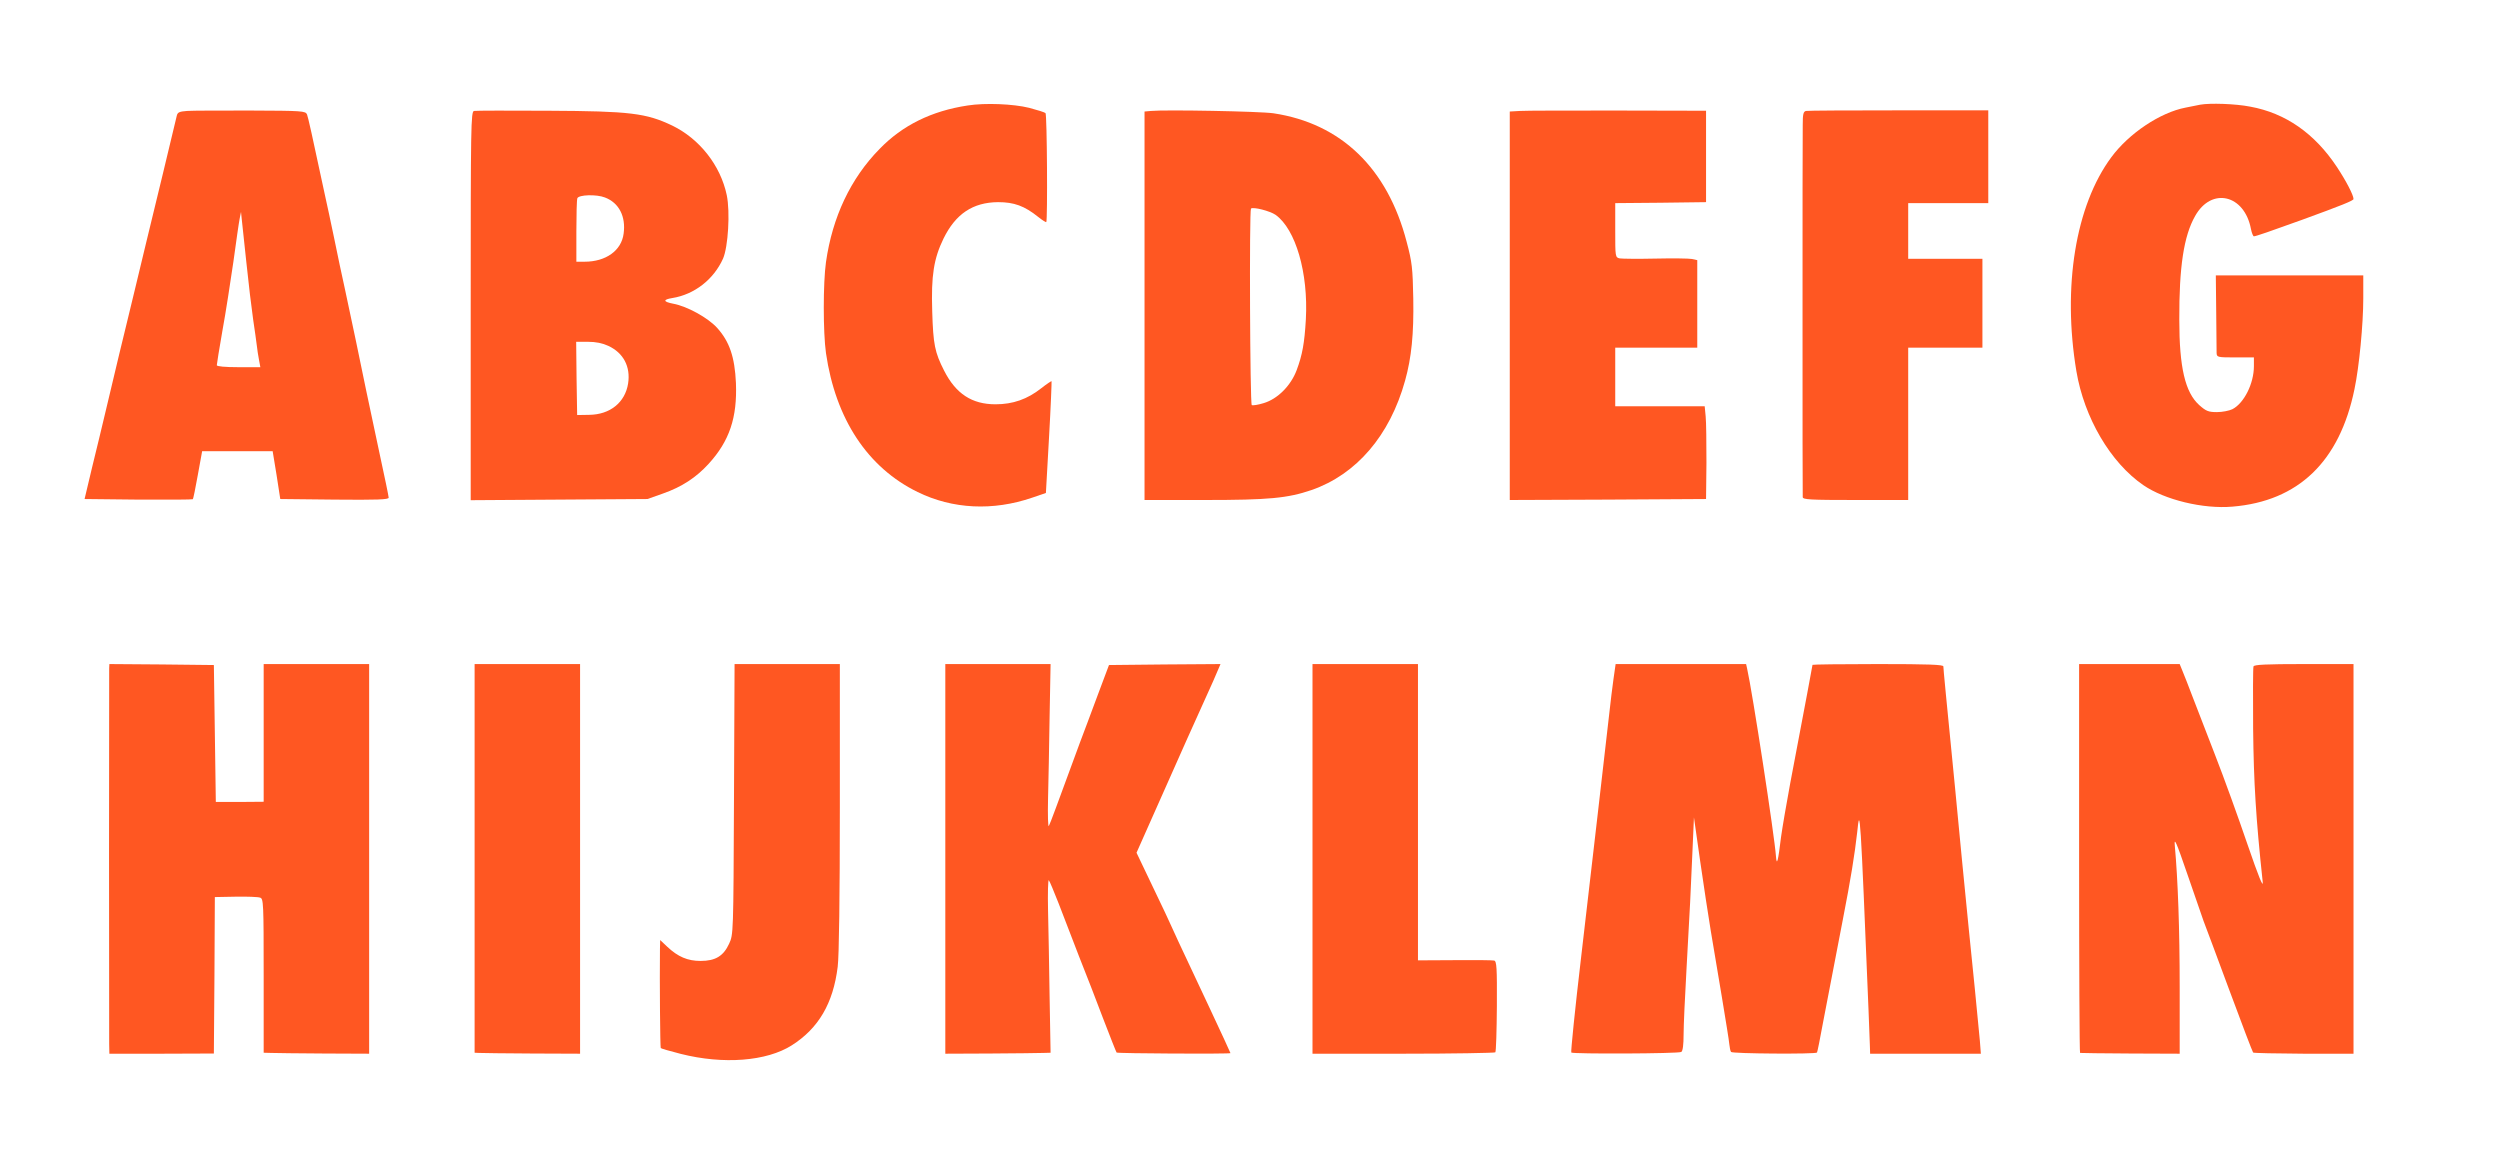 <?xml version="1.0" standalone="no"?>
<!DOCTYPE svg PUBLIC "-//W3C//DTD SVG 20010904//EN"
 "http://www.w3.org/TR/2001/REC-SVG-20010904/DTD/svg10.dtd">
<svg version="1.0" xmlns="http://www.w3.org/2000/svg"
 width="1280pt" height="600pt" viewBox="0 0 1280 600"
 preserveAspectRatio="xMidYMid meet">
<g transform="translate(0,600) scale(0.1,-0.1)"
fill="#ff5722" stroke="none">
<path d="M4955 5460 c-186 -28 -335 -102 -452 -223 -148 -151 -241 -348 -274
-579 -15 -107 -15 -359 0 -466 49 -337 213 -586 469 -711 179 -88 386 -98 587
-29 l70 24 16 284 c9 157 14 287 13 288 -1 2 -25 -14 -53 -36 -71 -56 -145
-82 -234 -82 -121 0 -203 54 -263 172 -48 94 -56 135 -61 303 -6 185 8 271 58
374 62 126 150 185 279 186 82 0 135 -19 206 -76 20 -16 39 -28 41 -26 7 8 4
550 -4 558 -4 4 -42 16 -84 27 -81 20 -225 26 -314 12z"/>
<path d="M11265 5464 c-11 -2 -45 -9 -75 -15 -130 -25 -290 -132 -380 -254
-183 -247 -251 -663 -179 -1095 40 -238 174 -468 343 -584 109 -75 306 -123
456 -110 338 28 549 231 625 602 24 114 45 332 45 465 l0 117 -377 0 -378 0 2
-188 c1 -103 2 -197 2 -209 1 -22 4 -23 96 -23 l95 0 0 -45 c0 -88 -50 -189
-110 -220 -16 -8 -52 -15 -79 -15 -44 0 -56 5 -91 36 -72 65 -102 192 -102
437 -1 271 23 429 81 531 84 150 253 110 286 -67 4 -20 11 -37 15 -37 9 0 85
26 245 84 206 75 265 99 265 107 0 20 -38 93 -85 164 -114 172 -263 276 -444
309 -76 15 -207 19 -256 10z"/>
<path d="M958 5432 c-40 -3 -49 -7 -53 -25 -3 -12 -34 -143 -70 -292 -85 -352
-97 -398 -145 -600 -23 -93 -58 -242 -80 -330 -21 -88 -52 -218 -69 -290 -17
-71 -48 -202 -70 -290 l-38 -160 275 -3 c151 -1 277 0 279 2 3 2 14 59 26 125
l22 121 180 0 181 0 20 -122 19 -123 278 -3 c218 -2 277 0 277 10 0 7 -21 108
-46 223 -25 116 -56 262 -69 325 -28 138 -75 362 -109 520 -14 63 -39 180 -55
260 -17 80 -37 177 -46 215 -70 328 -87 402 -93 419 -8 18 -24 19 -287 20
-154 0 -301 0 -327 -2z m303 -772 c11 -107 27 -240 35 -295 8 -55 17 -116 19
-135 2 -19 7 -52 11 -72 l7 -38 -112 0 c-69 0 -111 4 -111 10 0 6 13 86 29
178 17 92 41 250 56 352 14 102 28 201 32 220 l7 35 3 -30 c2 -16 13 -118 24
-225z"/>
<path d="M2427 5432 c-16 -3 -17 -76 -17 -998 l0 -995 453 3 452 3 79 28 c97
34 170 82 234 152 107 117 147 237 140 414 -6 133 -33 212 -96 282 -47 52
-154 111 -225 124 -52 10 -54 21 -5 29 113 18 212 95 260 202 26 60 37 238 19
325 -32 152 -139 288 -279 356 -134 64 -217 74 -633 76 -201 1 -373 1 -382 -1z
m670 -443 c72 -27 108 -97 96 -185 -11 -87 -91 -144 -200 -144 l-42 0 0 155
c0 86 2 162 5 170 7 18 98 21 141 4z m18 -760 c77 -36 114 -106 101 -192 -15
-97 -92 -160 -200 -161 l-61 -1 -3 188 -2 187 60 0 c41 0 75 -7 105 -21z"/>
<path d="M5893 5432 l-33 -3 0 -995 0 -994 309 0 c327 0 423 9 546 51 230 80
401 279 479 560 33 118 45 240 42 419 -3 157 -6 187 -34 292 -98 377 -336 606
-682 658 -69 10 -551 19 -627 12z m638 -532 c103 -74 168 -297 155 -535 -7
-122 -18 -182 -47 -260 -30 -80 -98 -148 -169 -169 -29 -9 -56 -13 -61 -10 -9
5 -13 997 -4 1006 11 10 97 -12 126 -32z"/>
<path d="M7783 5432 l-53 -3 0 -995 0 -994 503 2 502 3 2 185 c0 102 -1 209
-4 238 l-5 52 -229 0 -229 0 0 150 0 150 210 0 210 0 0 224 0 224 -27 6 c-16
3 -100 4 -188 2 -88 -2 -170 -1 -182 1 -23 5 -23 8 -23 144 l0 139 233 2 232
3 0 234 0 234 -450 1 c-247 0 -474 0 -502 -2z"/>
<path d="M9247 5432 c-14 -3 -17 -16 -17 -73 -1 -38 -1 -478 -1 -979 0 -500 0
-917 1 -925 0 -13 37 -15 270 -15 l270 0 0 390 0 390 190 0 190 0 0 228 0 227
-190 0 -190 0 0 142 0 143 205 0 205 0 0 238 0 237 -458 0 c-252 0 -466 -1
-475 -3z"/>
<path d="M559 2578 c-1 -28 -1 -1853 0 -1923 l1 -50 267 0 268 1 3 401 2 400
107 2 c58 1 115 -1 125 -5 17 -5 18 -27 18 -400 l0 -394 38 -1 c20 -1 142 -2
270 -3 l232 -1 0 998 0 997 -270 0 -270 0 0 -353 0 -352 -122 -1 -123 0 -5
351 -5 350 -267 3 -268 2 -1 -22z"/>
<path d="M2430 1605 l0 -995 23 -1 c12 -1 133 -2 270 -3 l247 -1 0 997 0 998
-270 0 -270 0 0 -995z"/>
<path d="M3758 1908 c-3 -688 -3 -693 -25 -740 -29 -63 -70 -88 -146 -88 -66
0 -116 21 -171 73 l-36 34 -1 -46 c-2 -164 1 -504 4 -507 2 -3 49 -16 103 -30
218 -55 439 -38 568 44 137 87 212 215 235 402 7 53 11 363 11 817 l0 733
-270 0 -269 0 -3 -692z"/>
<path d="M4840 1603 l0 -998 233 1 c127 1 249 2 269 3 l37 1 -5 283 c-2 155
-6 355 -8 445 -2 90 0 160 4 155 4 -4 26 -57 50 -118 23 -60 70 -182 104 -270
35 -88 92 -234 126 -325 35 -91 65 -167 67 -169 4 -5 583 -8 583 -3 0 2 -50
110 -111 240 -61 130 -131 279 -155 330 -24 52 -44 95 -44 96 0 2 -39 84 -86
182 l-85 178 80 180 c110 249 263 591 291 651 13 28 31 69 41 93 l18 42 -285
-2 -286 -3 -60 -160 c-33 -88 -72 -194 -88 -235 -122 -332 -153 -417 -160
-429 -4 -8 -6 55 -4 140 2 85 6 274 8 422 l5 267 -270 0 -269 0 0 -997z"/>
<path d="M6720 1603 l0 -998 464 0 c256 0 468 4 472 7 4 4 7 111 8 237 1 197
-1 230 -14 233 -8 2 -99 3 -202 2 l-188 -1 0 758 0 759 -270 0 -270 0 0 -997z"/>
<path d="M8261 2523 c-6 -43 -15 -116 -20 -163 -21 -185 -93 -810 -146 -1264
-31 -263 -53 -481 -50 -485 9 -8 549 -6 563 3 8 4 12 38 12 89 0 45 7 197 15
337 17 301 22 401 31 615 l7 160 32 -225 c18 -124 42 -283 54 -355 12 -71 38
-224 57 -340 19 -116 37 -224 38 -241 2 -17 5 -35 9 -40 5 -9 434 -12 440 -3
2 2 16 72 31 154 33 174 64 335 101 525 41 210 61 335 74 450 14 140 16 108
58 -915 3 -82 6 -166 7 -185 l1 -35 284 0 283 0 -5 65 c-13 138 -37 384 -57
575 -11 110 -27 270 -35 355 -8 85 -24 250 -35 365 -46 466 -60 611 -60 623 0
9 -74 12 -335 12 -184 0 -335 -2 -335 -4 0 -3 -33 -180 -114 -606 -19 -102
-40 -225 -47 -275 -15 -125 -22 -152 -26 -100 -7 102 -121 845 -148 963 l-5
22 -334 0 -334 0 -11 -77z"/>
<path d="M10645 1605 c0 -547 2 -996 5 -996 3 -1 119 -2 258 -3 l252 -1 0 340
c0 299 -9 548 -25 725 -4 46 7 21 64 -145 38 -110 75 -218 83 -240 9 -22 68
-182 132 -354 64 -173 119 -317 122 -320 3 -3 119 -5 259 -6 l255 0 0 997 0
998 -254 0 c-194 0 -255 -3 -258 -12 -3 -7 -3 -150 -2 -318 3 -276 14 -458 49
-785 4 -35 -20 23 -79 195 -46 135 -120 340 -165 455 -45 116 -97 251 -116
300 -19 50 -41 107 -50 128 l-15 37 -258 0 -257 0 0 -995z"/>
</g>
</svg>
